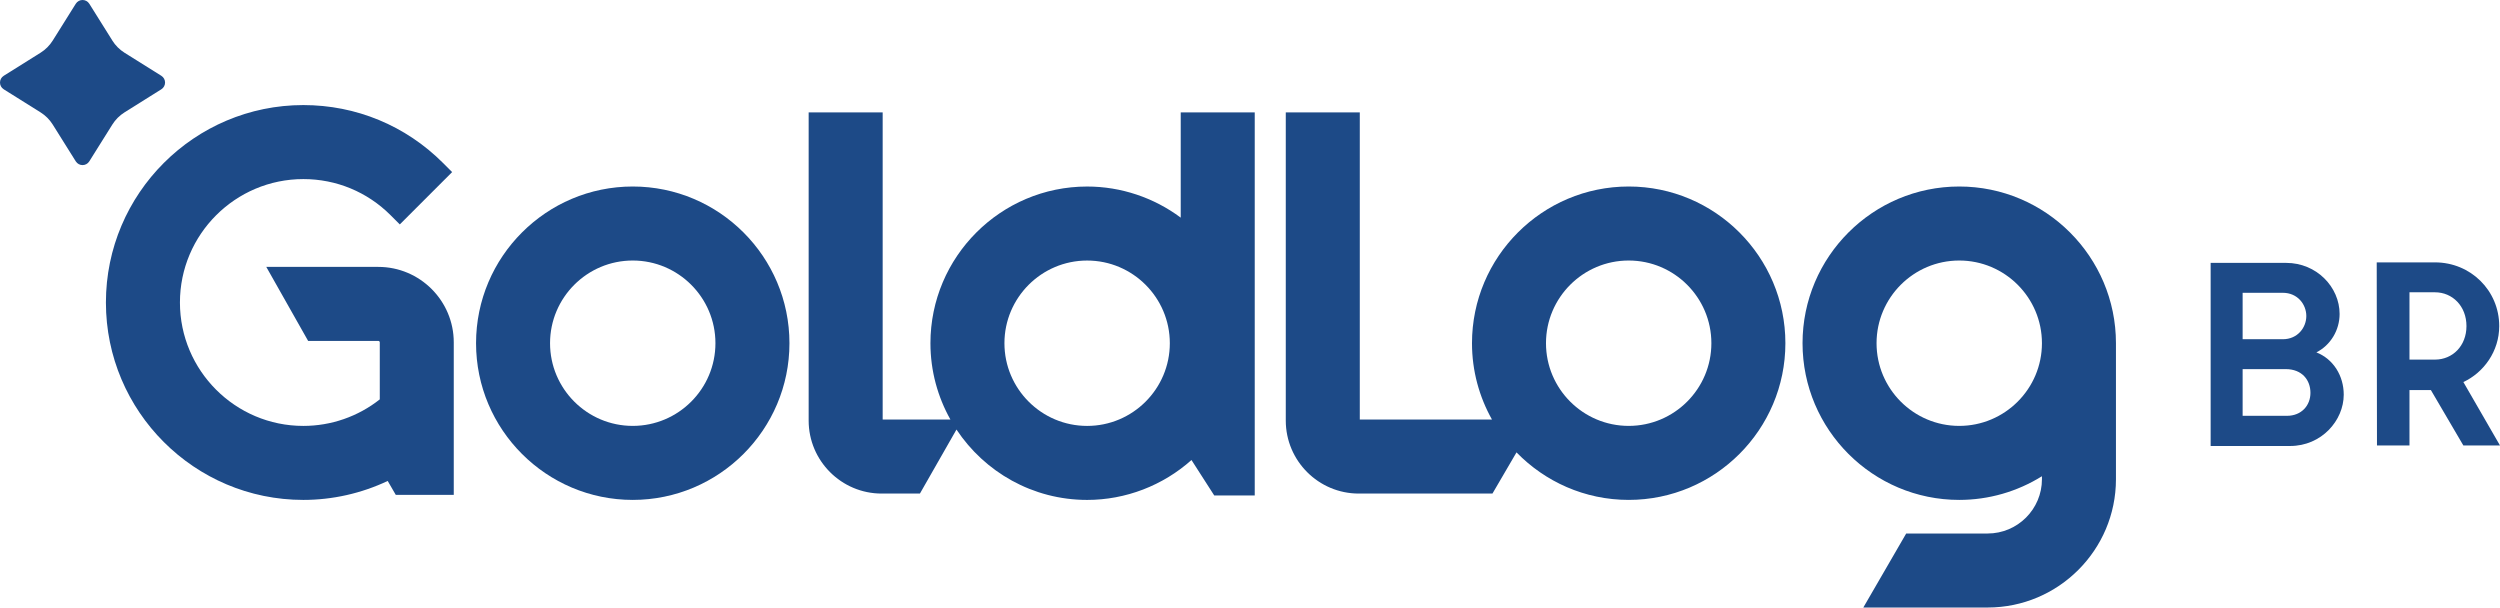 <?xml version="1.0" encoding="UTF-8"?><svg id="Camada_2" xmlns="http://www.w3.org/2000/svg" viewBox="0 0 1518.69 369.05"><defs><style>.cls-1{fill:#1d4a87;stroke-width:0px;}</style></defs><g id="Camada_1-2"><path class="cls-1" d="m384.38,113.3c-52.49,0-95.19,42.7-95.19,95.19s42.71,95.19,95.19,95.19,95.19-42.7,95.19-95.19-42.7-95.19-95.19-95.19Zm50.23,95.19c0,27.7-22.53,50.23-50.23,50.23s-50.24-22.53-50.24-50.23,22.54-50.23,50.24-50.23,50.23,22.53,50.23,50.23Z"/><path class="cls-1" d="m989.39,113.3c-52.49,0-95.19,42.7-95.19,95.19,0,16.84,4.44,32.64,12.14,46.37h-80.3V68.26h-44.96v187.22c0,24.45,19.89,44.35,44.34,44.35h81.21l14.61-25.02c17.3,17.78,41.44,28.87,68.15,28.87,52.49,0,95.19-42.7,95.19-95.19s-42.7-95.19-95.19-95.19Zm50.23,95.19c0,27.7-22.53,50.23-50.23,50.23s-50.24-22.53-50.24-50.23,22.54-50.23,50.24-50.23,50.23,22.53,50.23,50.23Z"/><path class="cls-1" d="m1190.19,113.3c-52.49,0-95.19,42.7-95.19,95.19s42.7,95.19,95.19,95.19c17.88,0,35.24-5.03,50.24-14.38v1.82c0,18.18-14.79,32.97-32.97,32.97h-49.49l-26.05,44.96h75.54c42.97,0,77.93-34.96,77.93-77.93v-82.63c0-52.49-42.71-95.19-95.19-95.19Zm50.24,95.19c0,27.7-22.54,50.23-50.24,50.23s-50.23-22.53-50.23-50.23,22.53-50.23,50.23-50.23,50.24,22.53,50.24,50.23Z"/><path class="cls-1" d="m229.84,162.13h-68.08l25.42,44.96h42.65c.48,0,.88.4.88.89v34.63c-13.18,10.42-29.53,16.12-46.43,16.12-41.34,0-74.97-33.63-74.97-74.97s33.63-74.97,74.97-74.97c20.02,0,38.85,7.8,53.01,21.96l5.58,5.58,31.79-31.79-5.58-5.58c-22.66-22.65-52.77-35.13-84.81-35.13-66.13,0-119.93,53.8-119.93,119.93s53.8,119.93,119.93,119.93c17.7,0,35.27-3.96,51.25-11.52l4.91,8.47h35.22v-92.65c0-25.28-20.56-45.85-45.84-45.85Z"/><path class="cls-1" d="m717.27,132.22c-16.32-12.17-36.27-18.91-56.86-18.91-52.49,0-95.19,42.7-95.19,95.19,0,16.84,4.44,32.64,12.14,46.37h-41.16V68.26h-44.96v187.22c0,24.45,19.89,44.35,44.34,44.35h23.25l22.21-38.89c17.06,25.73,46.25,42.75,79.36,42.75,23.42,0,46.02-8.73,63.39-24.24l13.83,21.53h24.6V68.26h-44.96v63.95Zm-6.63,76.28c0,27.7-22.53,50.23-50.23,50.23s-50.24-22.53-50.24-50.23,22.54-50.23,50.24-50.23,50.23,22.53,50.23,50.23Z"/><path class="cls-1" d="m1342.91,159.7h45.91c18.49,0,32.43,14.73,32.43,31.02,0,9.87-5.48,18.95-14.1,23.34,10.34,4.07,16.61,14.26,16.61,25.69,0,15.67-13.47,31.18-32.6,31.18h-48.25v-111.24Zm43.87,46.37c8.93,0,14.25-7.05,14.25-14.1s-5.32-14.1-14.25-14.1h-24.44v28.2h24.44Zm2.51,46.53c8.77,0,14.25-6.27,14.25-13.95s-5.01-14.42-15.04-14.42h-26.16v28.36h26.95Z"/><path class="cls-1" d="m1443.8,159.39h35.41c21.62,0,39.01,17.08,39.01,38.7,0,15.35-9.4,28.2-21.78,34l22.25,38.54h-22.25l-19.74-33.68h-13v33.68h-19.74l-.16-111.23Zm35.41,59.06c10.65,0,19.11-8.3,19.11-20.37s-8.46-20.52-19.11-20.52h-15.51v40.89h15.51Z"/><path class="cls-1" d="m68.26,24.64L54.25,2.27c-1.9-3.03-6.31-3.03-8.21,0l-14.01,22.37c-1.87,2.99-4.4,5.51-7.39,7.39L2.27,46.04c-3.03,1.9-3.03,6.31,0,8.21l22.36,14.01c2.99,1.87,5.51,4.4,7.39,7.39l14.01,22.37c1.9,3.03,6.31,3.03,8.21,0l14.01-22.37c1.87-2.99,4.4-5.51,7.39-7.39l22.36-14.01c3.03-1.9,3.03-6.31,0-8.21l-22.37-14.01c-2.99-1.87-5.51-4.4-7.39-7.39Z"/></g></svg>